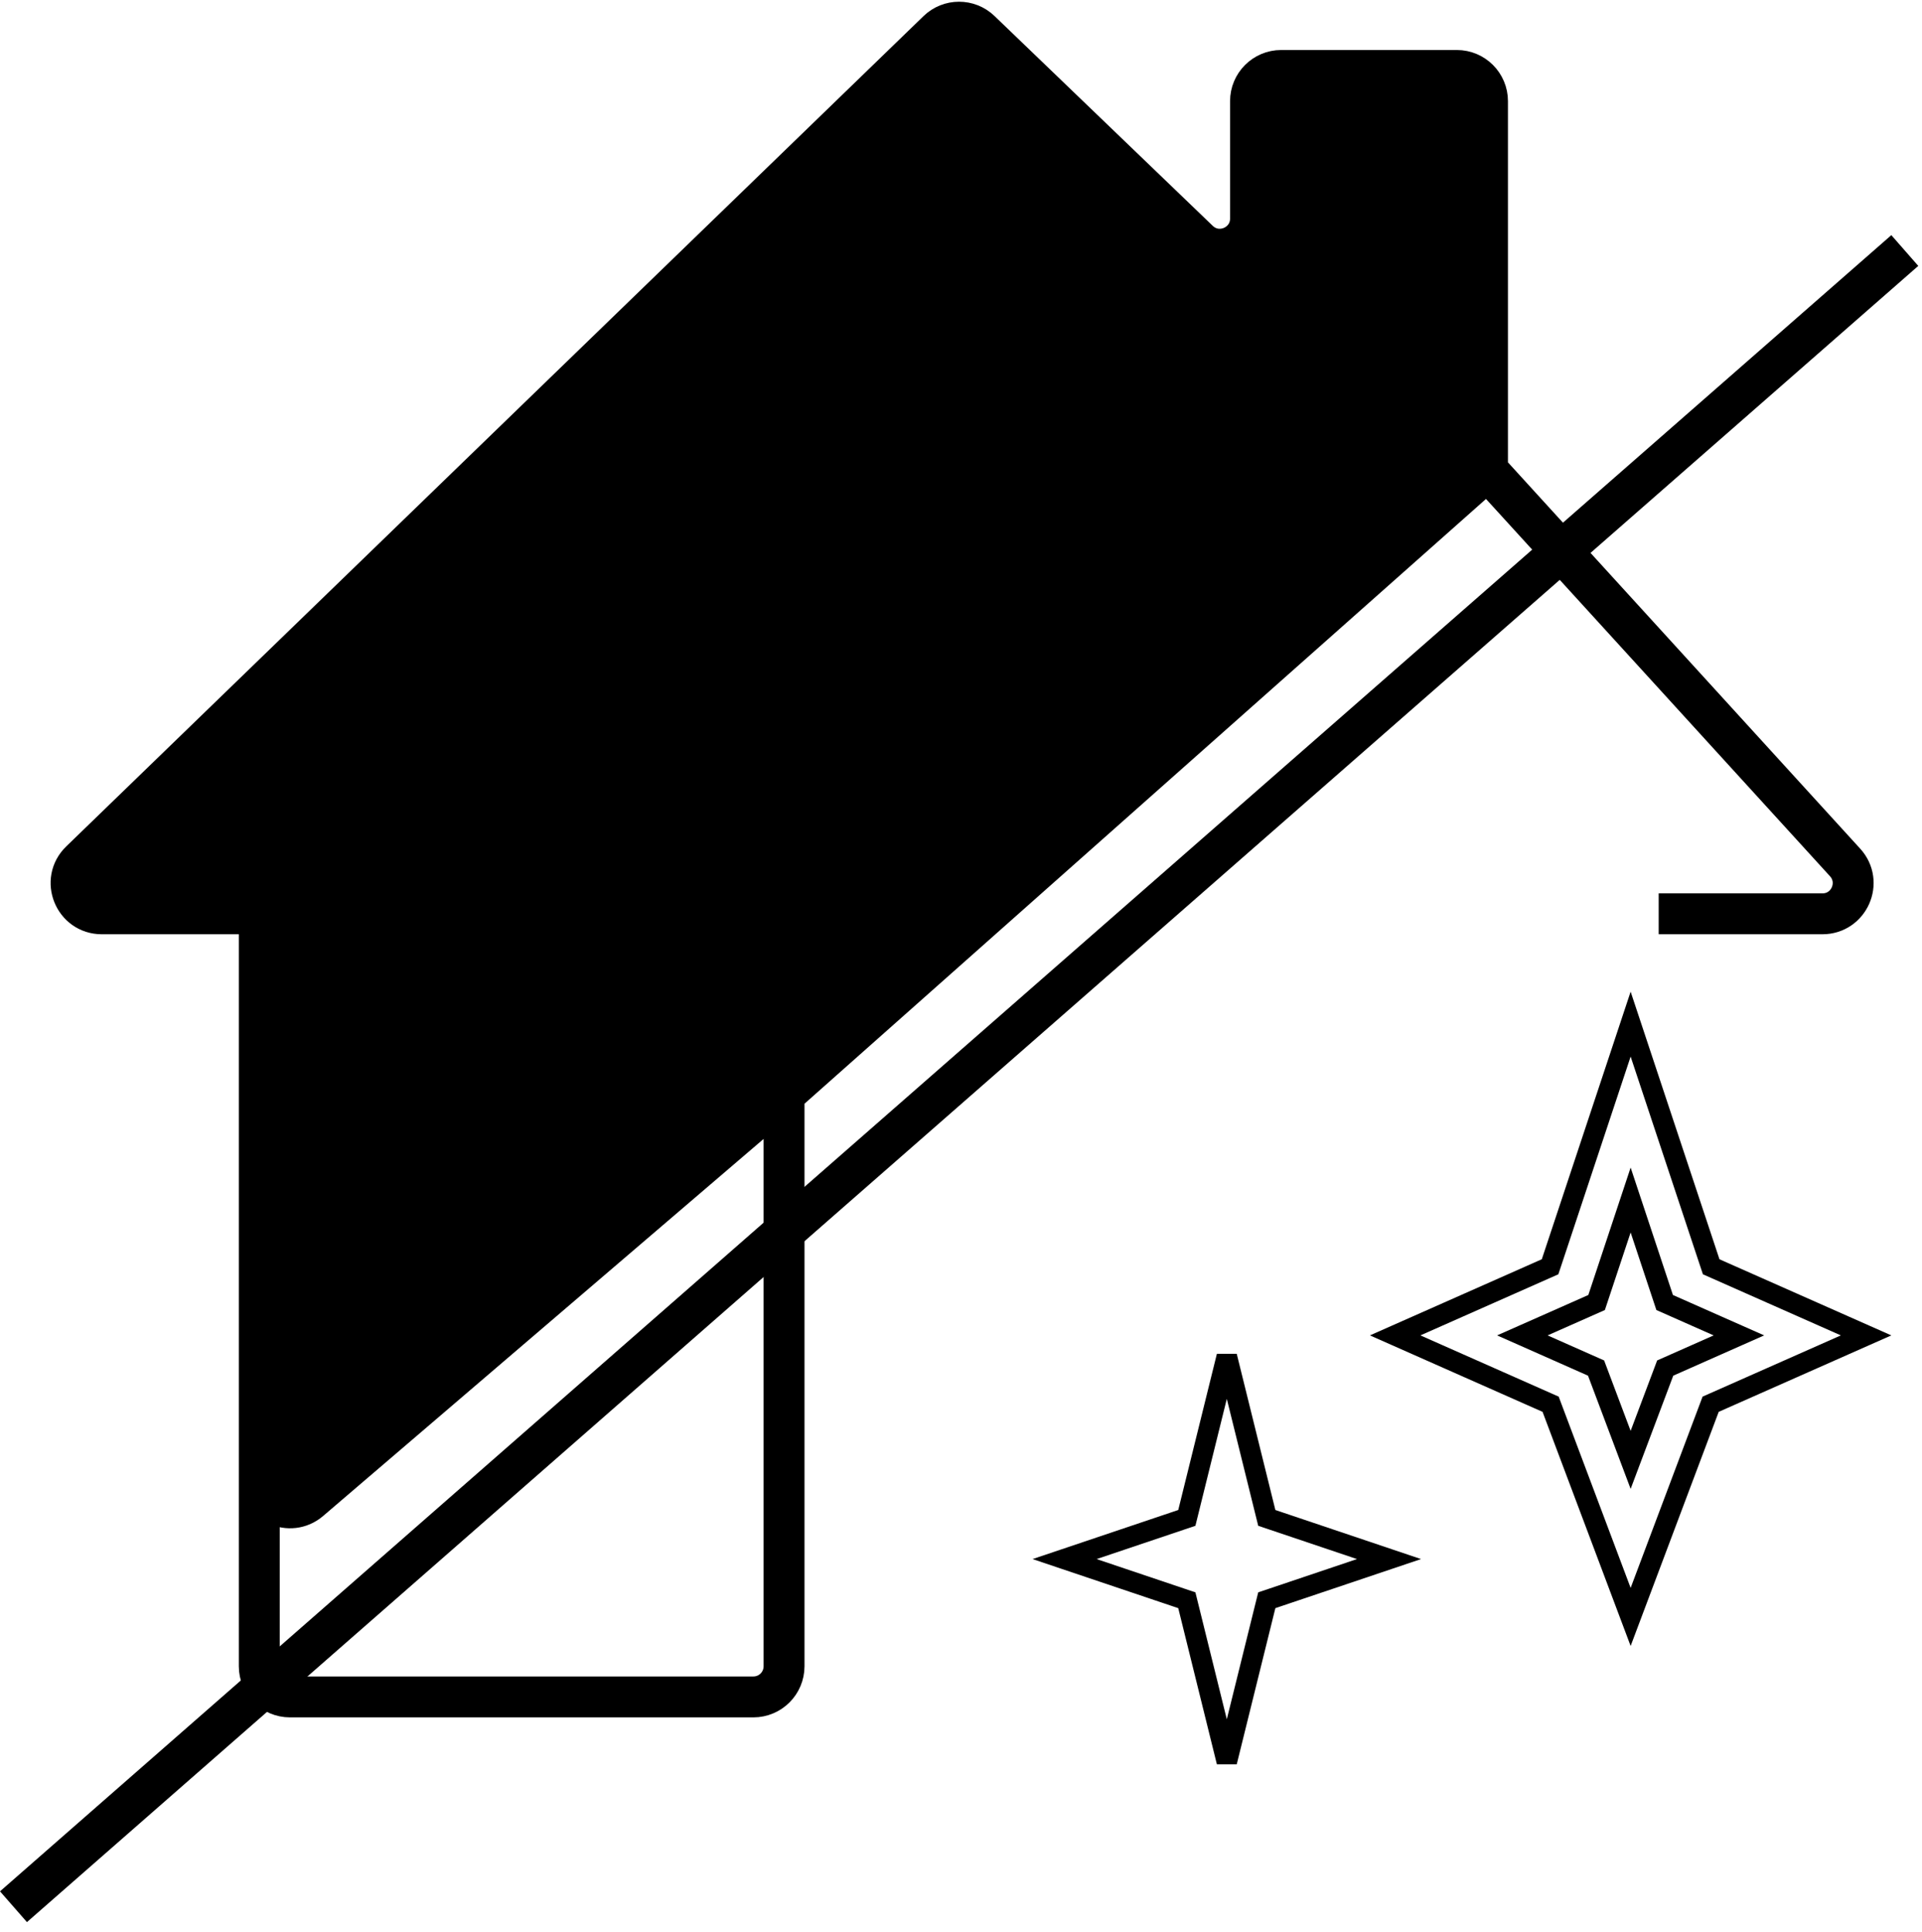 <svg xmlns="http://www.w3.org/2000/svg" width="188" height="189" viewBox="0 0 188 189" fill="none"><path fill-rule="evenodd" clip-rule="evenodd" d="M146.13 45.537V9.429C146.13 7.772 144.787 6.429 143.13 6.429H125.949C124.292 6.429 122.949 7.772 122.949 9.429V20.909C122.949 23.553 119.776 24.904 117.87 23.071L96.519 2.543C95.355 1.424 93.513 1.427 92.353 2.551L8.5 83.766C6.564 85.642 7.891 88.921 10.587 88.921H25.991V144.02C25.991 146.582 28.996 147.965 30.942 146.299L77.322 106.598L146.13 45.537Z" fill="black"></path><path d="M145.5 46V9.892C145.5 8.235 144.157 6.892 142.5 6.892H125.319C123.662 6.892 122.319 8.235 122.319 9.892V21.372C122.319 24.016 119.146 25.367 117.24 23.534L95.889 3.006C94.725 1.887 92.883 1.89 91.723 3.014L7.87 84.229C5.933 86.105 7.261 89.384 9.957 89.384H25.361M145.5 46L25.361 89.384M145.5 46L180.479 84.363C182.235 86.289 180.868 89.384 178.262 89.384H162.243M145.5 46L76.692 107.061M145.5 46L134 56.205M25.361 89.384V162.984C25.361 164.641 26.704 165.984 28.361 165.984H73.692C75.349 165.984 76.692 164.641 76.692 162.984V151.253V136.522V107.061M25.361 89.384L76.692 107.061M25.361 89.384V144.483C25.361 147.045 28.365 148.428 30.312 146.762L76.692 107.061" stroke="black" stroke-width="4"></path><path d="M115.569 148.648L116.089 148.473L116.221 147.94L120 132.664L123.779 147.94L123.911 148.473L124.431 148.648L135.867 152.5L124.431 156.352L123.911 156.527L123.779 157.06L120 172.336L116.221 157.06L116.089 156.527L115.569 156.352L104.133 152.5L115.569 148.648Z" stroke="black" stroke-width="2"></path><path d="M167.24 123.489L167.38 123.909L167.784 124.088L182.531 130.621L167.71 137.185L167.326 137.355L167.179 137.747L159.5 158.16L151.821 137.747L151.674 137.355L151.29 137.185L136.469 130.621L151.216 124.088L151.62 123.909L151.76 123.489L159.5 100.174L167.24 123.489ZM156.171 127.405L150.974 129.707L148.909 130.621L150.973 131.535L156.119 133.816L158.564 140.311L159.5 142.797L160.436 140.311L162.881 133.816L168.027 131.535L170.091 130.621L168.026 129.707L162.828 127.405L160.449 120.239L159.5 117.38L158.551 120.239L156.171 127.405Z" stroke="black" stroke-width="2"></path><path d="M186.318 24.505L1.318 186.505" stroke="black" stroke-width="4"></path></svg>
